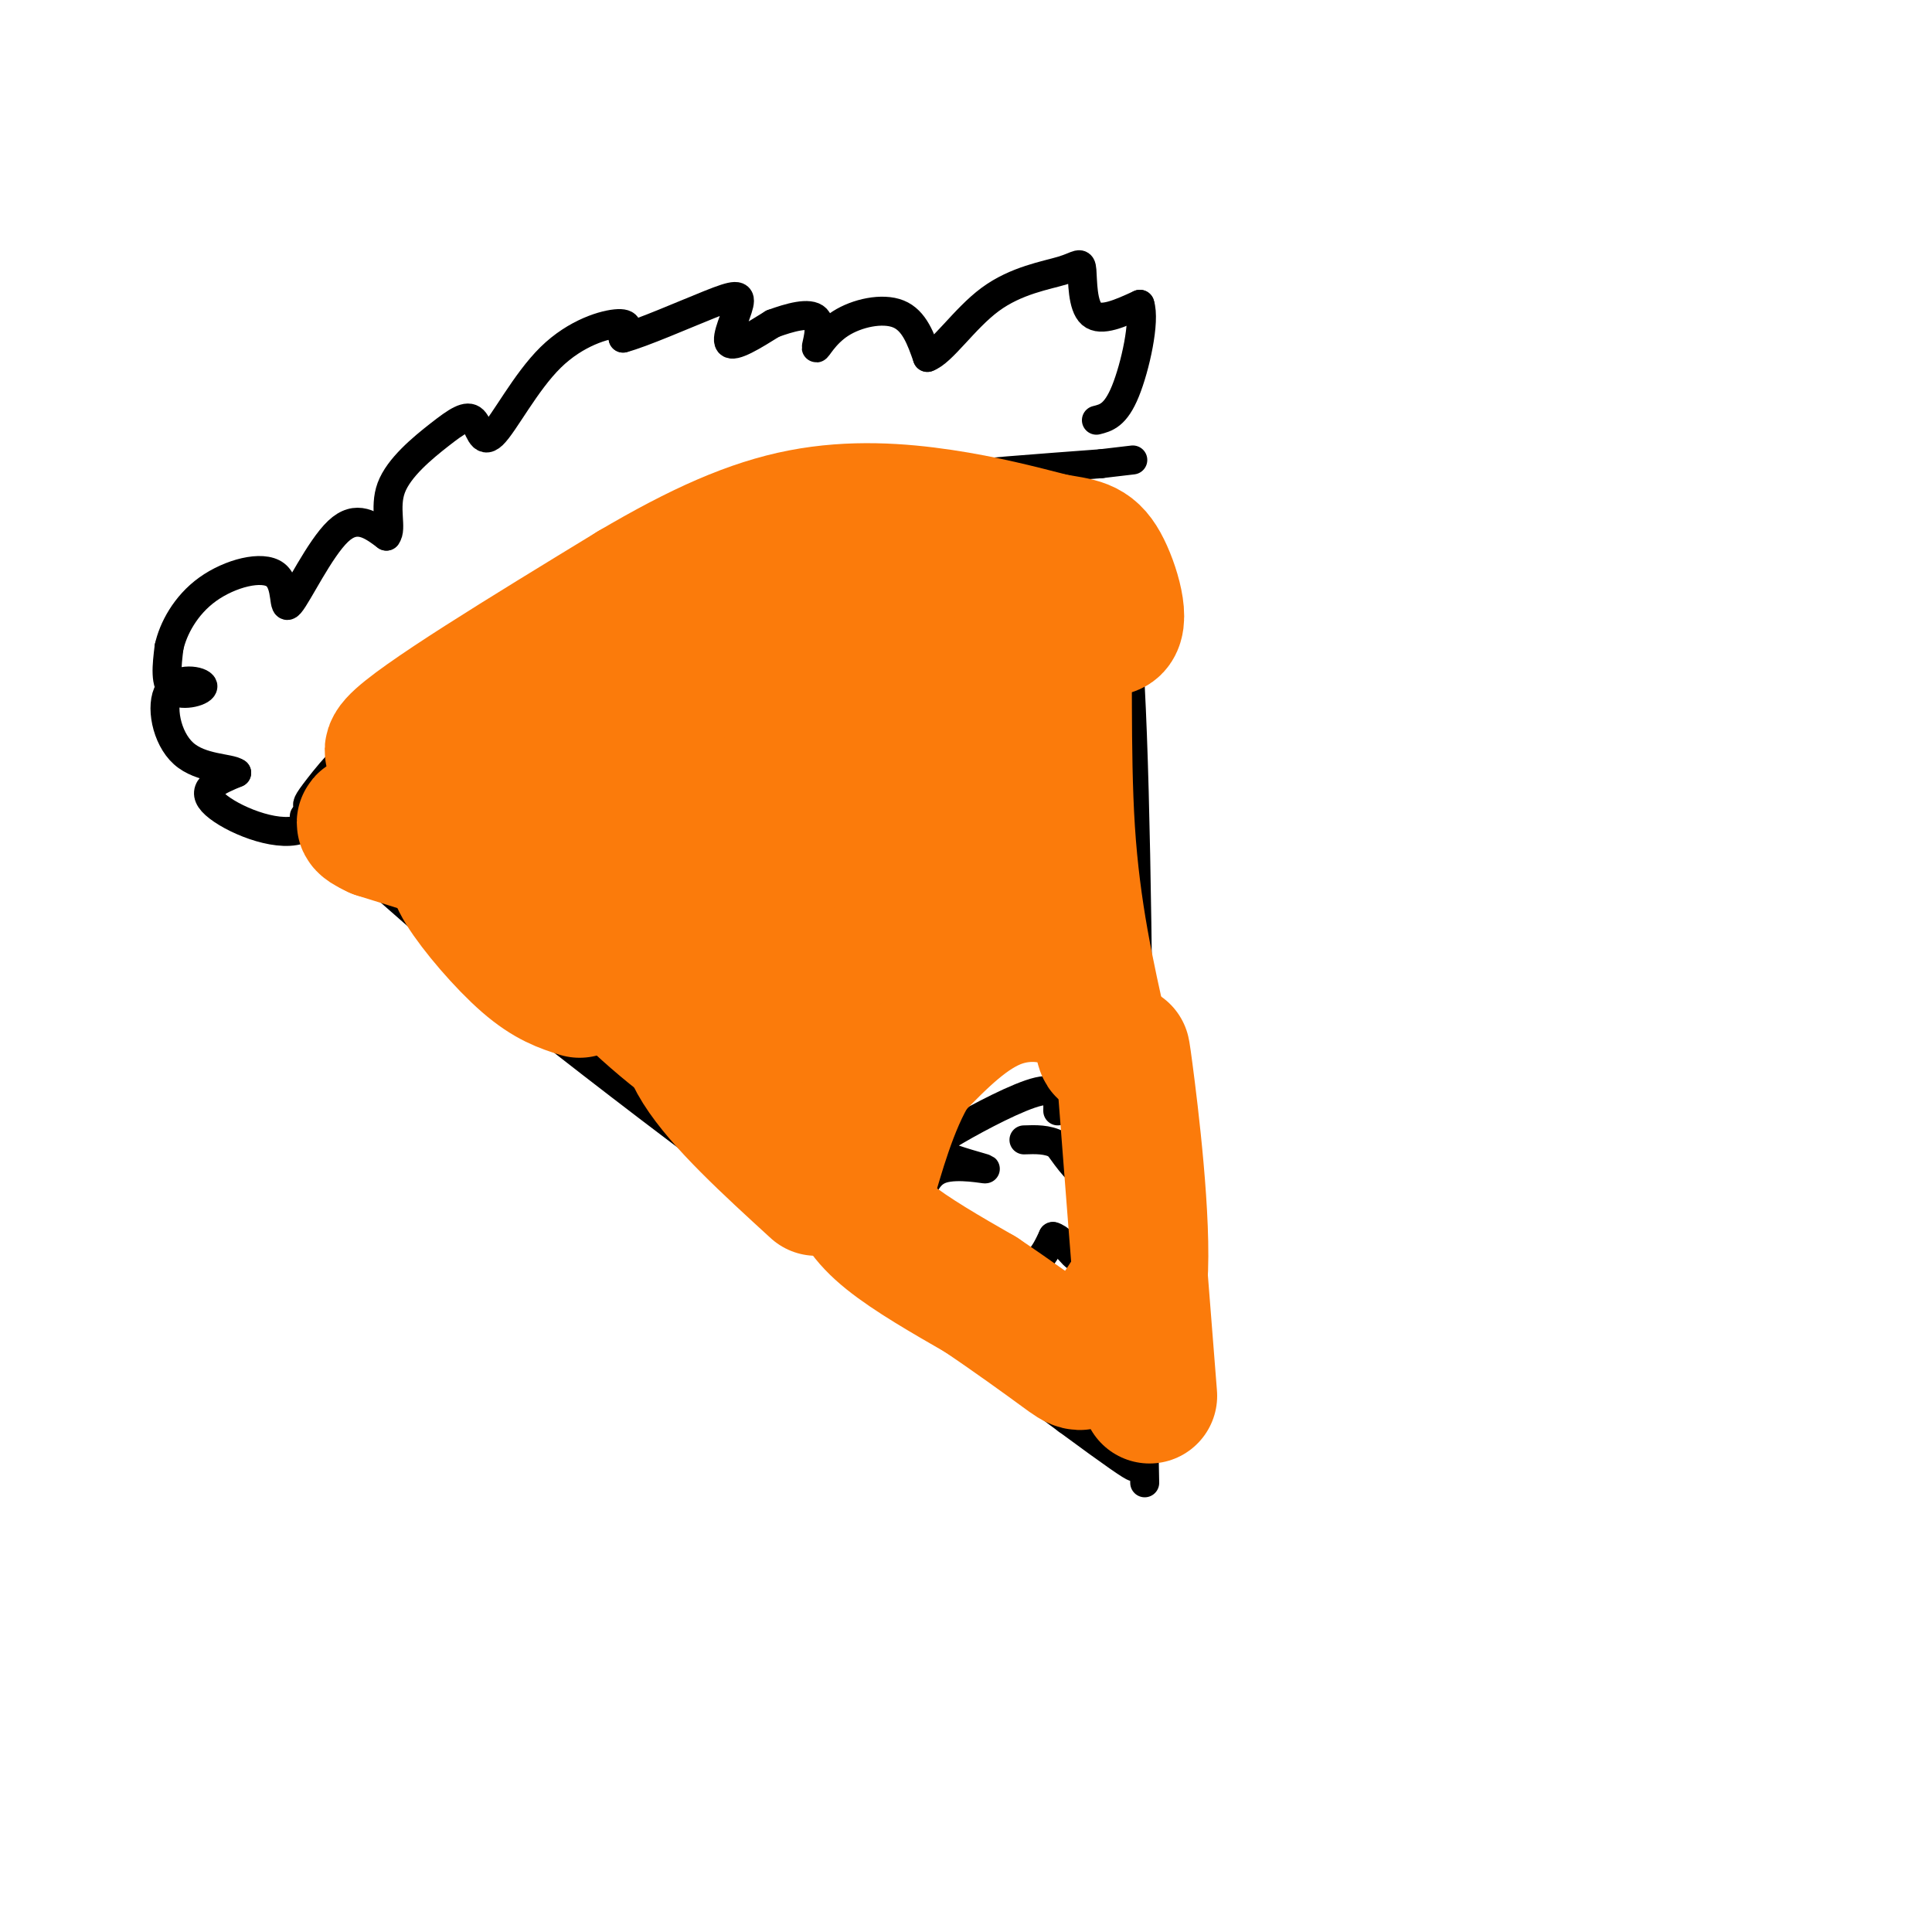<svg viewBox='0 0 400 400' version='1.1' xmlns='http://www.w3.org/2000/svg' xmlns:xlink='http://www.w3.org/1999/xlink'><g fill='none' stroke='rgb(0,0,0)' stroke-width='6' stroke-linecap='round' stroke-linejoin='round'><path d='M63,169c0.000,0.000 49.000,43.000 49,43'/><path d='M112,212c26.333,20.833 67.667,51.417 109,82'/><path d='M221,294c19.667,14.500 14.333,9.750 9,5'/><path d='M228,104c2.333,6.500 4.667,13.000 6,38c1.333,25.000 1.667,68.500 2,112'/><path d='M236,254c0.500,27.500 0.750,40.250 1,53'/><path d='M67,168c-1.202,-0.333 -2.405,-0.667 -3,-1c-0.595,-0.333 -0.583,-0.667 2,-4c2.583,-3.333 7.738,-9.667 18,-17c10.262,-7.333 25.631,-15.667 41,-24'/><path d='M125,122c11.133,-7.378 18.467,-13.822 35,-18c16.533,-4.178 42.267,-6.089 68,-8'/><path d='M228,96c11.333,-1.333 5.667,-0.667 0,0'/><path d='M71,159c-2.222,6.022 -4.444,12.044 -10,13c-5.556,0.956 -14.444,-3.156 -17,-6c-2.556,-2.844 1.222,-4.422 5,-6'/><path d='M49,160c-1.397,-1.074 -7.391,-0.757 -11,-4c-3.609,-3.243 -4.833,-10.044 -3,-13c1.833,-2.956 6.724,-2.065 7,-1c0.276,1.065 -4.064,2.304 -6,1c-1.936,-1.304 -1.468,-5.152 -1,-9'/><path d='M35,134c0.822,-3.766 3.378,-8.680 8,-12c4.622,-3.320 11.311,-5.044 14,-3c2.689,2.044 1.378,7.858 3,6c1.622,-1.858 6.178,-11.388 10,-15c3.822,-3.612 6.911,-1.306 10,1'/><path d='M80,111c1.273,-1.521 -0.545,-5.823 1,-10c1.545,-4.177 6.454,-8.229 10,-11c3.546,-2.771 5.729,-4.262 7,-3c1.271,1.262 1.629,5.276 4,3c2.371,-2.276 6.754,-10.844 12,-16c5.246,-5.156 11.356,-6.902 14,-7c2.644,-0.098 1.822,1.451 1,3'/><path d='M129,70c3.807,-0.981 12.825,-4.933 18,-7c5.175,-2.067 6.509,-2.249 6,0c-0.509,2.249 -2.860,6.928 -2,8c0.860,1.072 4.930,-1.464 9,-4'/><path d='M160,67c3.466,-1.274 7.630,-2.460 9,-1c1.370,1.460 -0.056,5.567 0,6c0.056,0.433 1.592,-2.806 5,-5c3.408,-2.194 8.688,-3.341 12,-2c3.312,1.341 4.656,5.171 6,9'/><path d='M192,74c3.027,-1.002 7.596,-8.006 13,-12c5.404,-3.994 11.644,-4.978 15,-6c3.356,-1.022 3.826,-2.083 4,0c0.174,2.083 0.050,7.309 2,9c1.950,1.691 5.975,-0.155 10,-2'/><path d='M236,63c1.156,3.422 -0.956,12.978 -3,18c-2.044,5.022 -4.022,5.511 -6,6'/><path d='M219,230c0.053,-2.473 0.107,-4.945 -4,-4c-4.107,0.945 -12.374,5.309 -17,8c-4.626,2.691 -5.611,3.711 -3,5c2.611,1.289 8.818,2.847 9,3c0.182,0.153 -5.662,-1.099 -9,0c-3.338,1.099 -4.169,4.550 -5,8'/><path d='M190,250c-1.798,2.095 -3.792,3.333 0,6c3.792,2.667 13.369,6.762 19,7c5.631,0.238 7.315,-3.381 9,-7'/><path d='M218,256c2.644,0.689 4.756,5.911 6,4c1.244,-1.911 1.622,-10.956 2,-20'/><path d='M226,240c0.356,-2.178 0.244,2.378 -1,3c-1.244,0.622 -3.622,-2.689 -6,-6'/><path d='M219,237c-2.167,-1.167 -4.583,-1.083 -7,-1'/></g>
<g fill='none' stroke='rgb(251,123,11)' stroke-width='6' stroke-linecap='round' stroke-linejoin='round'><path d='M198,133c-2.099,-0.518 -4.197,-1.037 -8,-1c-3.803,0.037 -9.309,0.629 -24,12c-14.691,11.371 -38.567,33.522 -44,40c-5.433,6.478 7.576,-2.718 23,-15c15.424,-12.282 33.264,-27.652 42,-36c8.736,-8.348 8.368,-9.674 8,-11'/><path d='M195,122c-1.408,-2.396 -8.927,-2.884 -18,-1c-9.073,1.884 -19.700,6.142 -29,10c-9.300,3.858 -17.273,7.316 -26,14c-8.727,6.684 -18.208,16.593 -22,22c-3.792,5.407 -1.895,6.314 7,1c8.895,-5.314 24.786,-16.847 36,-26c11.214,-9.153 17.750,-15.926 21,-20c3.250,-4.074 3.214,-5.450 2,-6c-1.214,-0.550 -3.607,-0.275 -6,0'/><path d='M160,116c-2.386,0.011 -5.349,0.037 -11,3c-5.651,2.963 -13.988,8.862 -22,15c-8.012,6.138 -15.700,12.516 -24,20c-8.300,7.484 -17.212,16.076 -16,20c1.212,3.924 12.549,3.181 30,-2c17.451,-5.181 41.018,-14.801 57,-24c15.982,-9.199 24.380,-17.977 29,-24c4.620,-6.023 5.463,-9.292 3,-11c-2.463,-1.708 -8.231,-1.854 -14,-2'/><path d='M192,111c-4.826,-0.692 -9.890,-1.424 -21,4c-11.110,5.424 -28.267,17.002 -38,25c-9.733,7.998 -12.043,12.415 -14,18c-1.957,5.585 -3.559,12.339 -2,16c1.559,3.661 6.281,4.229 11,6c4.719,1.771 9.435,4.743 20,1c10.565,-3.743 26.977,-14.202 37,-21c10.023,-6.798 13.656,-9.936 18,-17c4.344,-7.064 9.400,-18.056 12,-23c2.600,-4.944 2.743,-3.841 -1,-4c-3.743,-0.159 -11.371,-1.579 -19,-3'/><path d='M195,113c-5.703,-0.722 -10.460,-1.026 -19,3c-8.540,4.026 -20.862,12.384 -31,23c-10.138,10.616 -18.090,23.492 -22,32c-3.910,8.508 -3.777,12.648 -1,16c2.777,3.352 8.197,5.917 14,8c5.803,2.083 11.990,3.686 21,1c9.010,-2.686 20.842,-9.659 29,-16c8.158,-6.341 12.640,-12.050 16,-18c3.360,-5.950 5.597,-12.140 7,-17c1.403,-4.860 1.972,-8.388 1,-12c-0.972,-3.612 -3.486,-7.306 -6,-11'/><path d='M204,122c-2.046,-2.993 -4.160,-4.976 -6,-6c-1.840,-1.024 -3.407,-1.090 -6,2c-2.593,3.090 -6.211,9.337 -8,21c-1.789,11.663 -1.750,28.741 -1,38c0.750,9.259 2.209,10.700 4,13c1.791,2.300 3.914,5.459 7,6c3.086,0.541 7.137,-1.535 11,-5c3.863,-3.465 7.540,-8.317 11,-18c3.460,-9.683 6.703,-24.195 8,-34c1.297,-9.805 0.649,-14.902 0,-20'/><path d='M224,119c-2.054,-10.690 -7.189,-27.416 -8,-9c-0.811,18.416 2.703,71.973 4,93c1.297,21.027 0.379,9.523 1,7c0.621,-2.523 2.783,3.936 5,2c2.217,-1.936 4.491,-12.267 4,-23c-0.491,-10.733 -3.745,-21.866 -7,-33'/><path d='M223,156c-2.266,-10.128 -4.431,-18.949 -7,-25c-2.569,-6.051 -5.542,-9.331 -9,-15c-3.458,-5.669 -7.400,-13.725 -12,-2c-4.600,11.725 -9.858,43.231 -12,60c-2.142,16.769 -1.168,18.802 0,22c1.168,3.198 2.528,7.561 6,10c3.472,2.439 9.054,2.953 14,1c4.946,-1.953 9.255,-6.372 12,-14c2.745,-7.628 3.927,-18.465 3,-26c-0.927,-7.535 -3.964,-11.767 -7,-16'/><path d='M211,151c-2.584,-4.464 -5.544,-7.622 -10,-9c-4.456,-1.378 -10.409,-0.974 -15,0c-4.591,0.974 -7.822,2.519 -13,10c-5.178,7.481 -12.304,20.900 -16,34c-3.696,13.100 -3.961,25.882 0,32c3.961,6.118 12.147,5.573 18,4c5.853,-1.573 9.371,-4.172 13,-9c3.629,-4.828 7.367,-11.885 10,-17c2.633,-5.115 4.159,-8.289 5,-16c0.841,-7.711 0.996,-19.961 0,-27c-0.996,-7.039 -3.142,-8.868 -5,-10c-1.858,-1.132 -3.429,-1.566 -5,-2'/><path d='M193,141c-3.436,-0.117 -9.524,0.590 -12,0c-2.476,-0.590 -1.338,-2.479 -6,4c-4.662,6.479 -15.122,21.325 -20,34c-4.878,12.675 -4.173,23.179 -3,31c1.173,7.821 2.815,12.960 6,18c3.185,5.040 7.914,9.982 11,12c3.086,2.018 4.531,1.114 6,0c1.469,-1.114 2.963,-2.437 5,-7c2.037,-4.563 4.618,-12.368 6,-21c1.382,-8.632 1.564,-18.093 1,-25c-0.564,-6.907 -1.876,-11.259 -4,-15c-2.124,-3.741 -5.062,-6.870 -8,-10'/><path d='M175,162c-3.294,-3.340 -7.528,-6.691 -12,-8c-4.472,-1.309 -9.182,-0.576 -14,4c-4.818,4.576 -9.743,12.995 -14,24c-4.257,11.005 -7.845,24.595 -5,30c2.845,5.405 12.123,2.624 18,0c5.877,-2.624 8.351,-5.091 10,-13c1.649,-7.909 2.471,-21.260 2,-28c-0.471,-6.740 -2.236,-6.870 -4,-7'/><path d='M156,164c-3.217,-3.981 -9.261,-10.434 -17,-13c-7.739,-2.566 -17.174,-1.245 -23,0c-5.826,1.245 -8.043,2.415 -10,8c-1.957,5.585 -3.653,15.584 -2,22c1.653,6.416 6.657,9.250 10,11c3.343,1.750 5.026,2.416 9,3c3.974,0.584 10.241,1.084 16,-2c5.759,-3.084 11.012,-9.753 15,-16c3.988,-6.247 6.711,-12.070 6,-17c-0.711,-4.930 -4.855,-8.965 -9,-13'/><path d='M151,147c-4.063,-2.933 -9.720,-3.767 -17,-5c-7.280,-1.233 -16.182,-2.867 -24,0c-7.818,2.867 -14.554,10.235 -18,15c-3.446,4.765 -3.604,6.927 0,12c3.604,5.073 10.970,13.058 15,17c4.030,3.942 4.723,3.841 10,4c5.277,0.159 15.139,0.580 25,1'/></g>
<g fill='none' stroke='rgb(251,123,11)' stroke-width='28' stroke-linecap='round' stroke-linejoin='round'><path d='M189,145c-0.456,-3.900 -0.912,-7.800 -4,-2c-3.088,5.800 -8.807,21.299 -13,32c-4.193,10.701 -6.858,16.602 -9,25c-2.142,8.398 -3.760,19.292 0,12c3.760,-7.292 12.897,-32.771 17,-48c4.103,-15.229 3.172,-20.208 2,-22c-1.172,-1.792 -2.586,-0.396 -4,1'/><path d='M178,143c-4.319,5.896 -13.115,20.135 -17,27c-3.885,6.865 -2.859,6.354 -3,13c-0.141,6.646 -1.448,20.449 0,27c1.448,6.551 5.652,5.850 8,6c2.348,0.150 2.839,1.149 6,0c3.161,-1.149 8.993,-4.447 14,-10c5.007,-5.553 9.188,-13.361 12,-20c2.812,-6.639 4.253,-12.111 5,-18c0.747,-5.889 0.798,-12.197 0,-17c-0.798,-4.803 -2.446,-8.101 -5,-10c-2.554,-1.899 -6.016,-2.400 -9,-1c-2.984,1.400 -5.492,4.700 -8,8'/><path d='M181,148c-5.244,7.533 -14.353,22.366 -19,32c-4.647,9.634 -4.832,14.070 -5,18c-0.168,3.930 -0.320,7.354 0,9c0.320,1.646 1.112,1.512 3,0c1.888,-1.512 4.872,-4.403 8,-9c3.128,-4.597 6.399,-10.900 8,-20c1.601,-9.100 1.530,-20.999 1,-27c-0.530,-6.001 -1.521,-6.105 -3,-8c-1.479,-1.895 -3.448,-5.580 -8,-7c-4.552,-1.420 -11.687,-0.575 -17,1c-5.313,1.575 -8.804,3.878 -12,8c-3.196,4.122 -6.098,10.061 -9,16'/><path d='M128,161c-2.588,6.564 -4.559,14.973 -2,20c2.559,5.027 9.648,6.671 14,8c4.352,1.329 5.968,2.343 11,-1c5.032,-3.343 13.480,-11.041 18,-17c4.520,-5.959 5.112,-10.177 6,-15c0.888,-4.823 2.072,-10.251 0,-14c-2.072,-3.749 -7.401,-5.819 -14,-7c-6.599,-1.181 -14.469,-1.472 -22,2c-7.531,3.472 -14.723,10.706 -19,17c-4.277,6.294 -5.638,11.647 -7,17'/><path d='M113,171c-1.113,4.574 -0.395,7.510 0,10c0.395,2.490 0.467,4.533 6,8c5.533,3.467 16.528,8.356 21,9c4.472,0.644 2.421,-2.959 -9,-8c-11.421,-5.041 -32.210,-11.521 -53,-18'/><path d='M78,172c-7.121,-3.238 1.576,-2.332 14,2c12.424,4.332 28.576,12.089 39,18c10.424,5.911 15.121,9.974 19,15c3.879,5.026 6.939,11.013 10,17'/><path d='M160,224c4.271,4.534 9.949,7.370 5,4c-4.949,-3.370 -20.525,-12.946 -32,-22c-11.475,-9.054 -18.850,-17.587 -20,-19c-1.150,-1.413 3.925,4.293 9,10'/><path d='M122,197c4.643,5.104 11.750,12.863 23,21c11.250,8.137 26.644,16.652 18,6c-8.644,-10.652 -41.327,-40.472 -56,-55c-14.673,-14.528 -11.337,-13.764 -8,-13'/><path d='M99,156c-0.214,-3.131 3.250,-4.458 -2,-3c-5.250,1.458 -19.214,5.702 -15,1c4.214,-4.702 26.607,-18.351 49,-32'/><path d='M131,122c14.048,-8.286 24.667,-13.000 35,-15c10.333,-2.000 20.381,-1.286 29,0c8.619,1.286 15.810,3.143 23,5'/><path d='M218,112c5.488,0.964 7.708,0.875 10,5c2.292,4.125 4.655,12.464 2,13c-2.655,0.536 -10.327,-6.732 -18,-14'/><path d='M212,116c-7.471,-2.734 -17.150,-2.569 -22,-1c-4.850,1.569 -4.872,4.543 -6,6c-1.128,1.457 -3.362,1.396 -4,7c-0.638,5.604 0.321,16.872 2,23c1.679,6.128 4.079,7.117 8,8c3.921,0.883 9.363,1.661 14,0c4.637,-1.661 8.468,-5.760 11,-11c2.532,-5.240 3.766,-11.620 5,-18'/><path d='M220,130c0.689,4.622 -0.089,25.178 1,42c1.089,16.822 4.044,29.911 7,43'/><path d='M228,215c1.262,5.869 0.917,-0.958 -3,-5c-3.917,-4.042 -11.405,-5.298 -18,-3c-6.595,2.298 -12.298,8.149 -18,14'/><path d='M189,221c-4.800,7.511 -7.800,19.289 -9,23c-1.200,3.711 -0.600,-0.644 0,-5'/><path d='M180,239c-1.156,-4.200 -4.044,-12.200 -5,-12c-0.956,0.200 0.022,8.600 1,17'/><path d='M176,244c1.089,4.778 3.311,8.222 8,12c4.689,3.778 11.844,7.889 19,12'/><path d='M203,268c6.548,4.393 13.417,9.375 17,12c3.583,2.625 3.881,2.893 6,0c2.119,-2.893 6.060,-8.946 10,-15'/><path d='M236,265c0.889,-12.022 -1.889,-34.578 -3,-43c-1.111,-8.422 -0.556,-2.711 0,3'/><path d='M233,225c0.833,11.167 2.917,37.583 5,64'/><path d='M95,177c-0.778,1.422 -1.556,2.844 1,7c2.556,4.156 8.444,11.044 13,15c4.556,3.956 7.778,4.978 11,6'/><path d='M150,156c-4.333,10.667 -8.667,21.333 -10,27c-1.333,5.667 0.333,6.333 2,7'/><path d='M174,130c0.000,0.000 -21.000,53.000 -21,53'/><path d='M142,203c-0.750,5.417 -1.500,10.833 3,18c4.500,7.167 14.250,16.083 24,25'/><path d='M212,125c-1.083,4.917 -2.167,9.833 -2,13c0.167,3.167 1.583,4.583 3,6'/><path d='M212,113c0.000,0.000 -2.000,8.000 -2,8'/></g>
</svg>